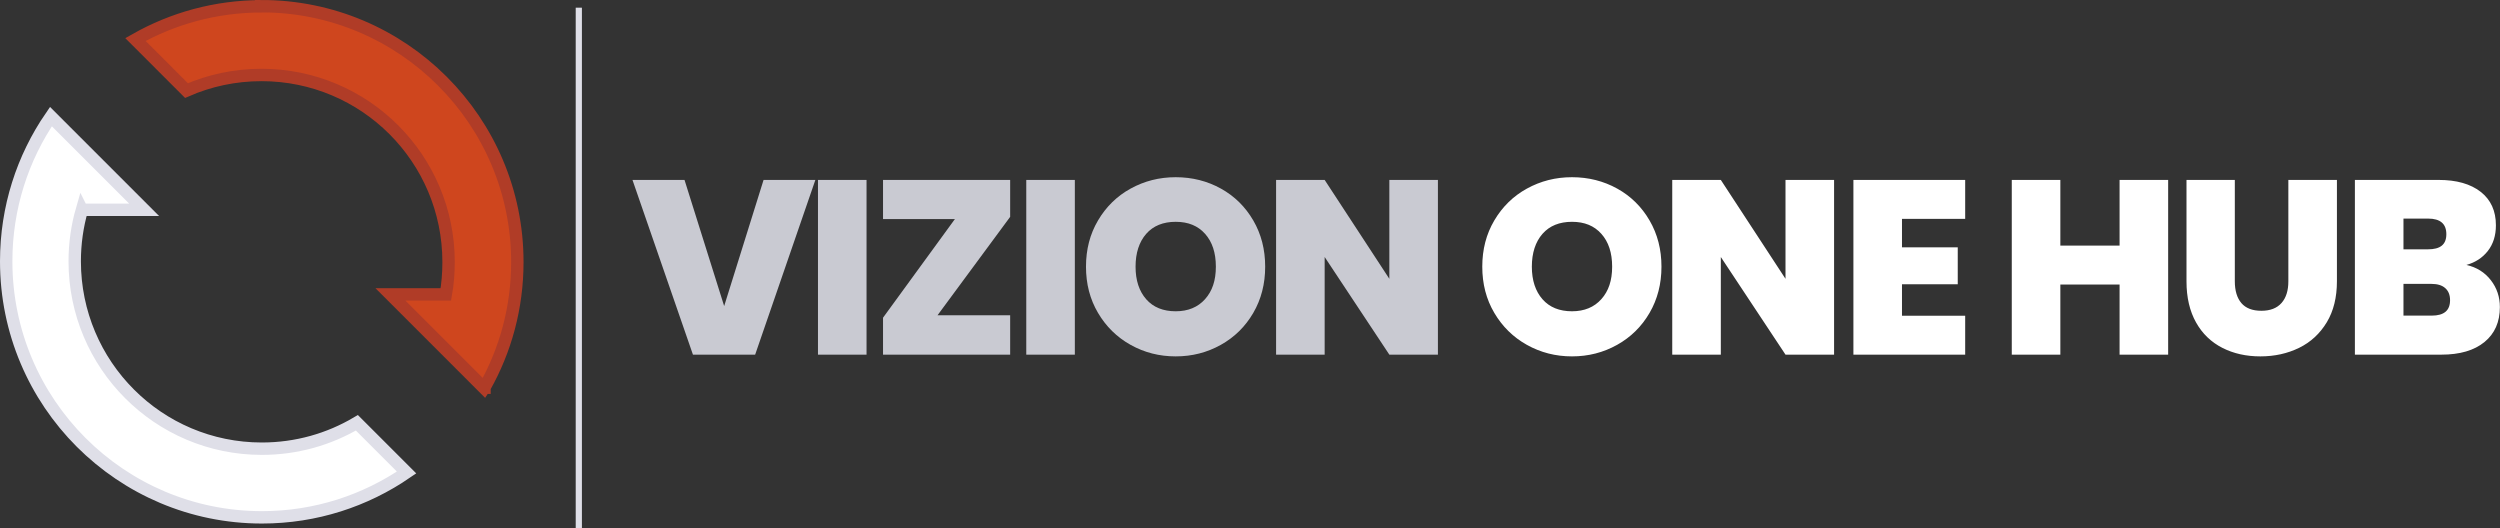 <?xml version="1.0" encoding="UTF-8"?><svg id="Layer_2" xmlns="http://www.w3.org/2000/svg" width="201.75" height="42.63" xmlns:xlink="http://www.w3.org/1999/xlink" viewBox="0 0 201.75 42.63"><rect x="0" y="0" width="201.75" height="42.63" fill="#333333" stroke="none"/><defs><style>.cls-1,.cls-2,.cls-3,.cls-4{fill:none;}.cls-1,.cls-3{stroke-miterlimit:10;}.cls-1,.cls-4{stroke:#dfdfe8;}.cls-5{fill:#c9cad2;}.cls-6{fill:#fff;}.cls-7{fill:#cf461e;}.cls-3{stroke:#b03c27;}.cls-8{clip-path:url(#clippath);}.cls-4{stroke-width:.5px;}</style><clipPath id="clippath"><rect class="cls-2" x="0" y="0" width="201.74" height="42.62"/></clipPath></defs><g id="Layer_1-2"><g class="cls-8"><line class="cls-4" x1="46.71" y1=".62" x2="46.71" y2="42.62"/><path class="cls-6" d="M6.61,16.93h5.02l-3.51-3.51-4.01-4.01h0s0,0,0,0c-2.28,3.32-3.61,7.34-3.61,11.68,0,5.7,2.31,10.87,6.05,14.61,3.74,3.74,8.9,6.05,14.59,6.05,4.33,0,8.35-1.34,11.67-3.62l-4.01-4.01c-2.25,1.33-4.87,2.09-7.67,2.09-4.17,0-7.95-1.69-10.68-4.43-2.73-2.73-4.42-6.52-4.42-10.69,0-1.44.2-2.84.58-4.16"/><path class="cls-1" d="M6.61,16.93h5.02l-3.51-3.51-4.01-4.01h0s0,0,0,0c-2.28,3.32-3.61,7.34-3.61,11.68,0,5.7,2.31,10.87,6.05,14.61,3.74,3.74,8.9,6.05,14.59,6.05,4.33,0,8.35-1.34,11.67-3.62l-4.01-4.01c-2.25,1.33-4.87,2.09-7.67,2.09-4.17,0-7.95-1.69-10.68-4.43-2.73-2.73-4.42-6.52-4.42-10.69,0-1.44.2-2.84.58-4.16Z"/><path class="cls-7" d="M21.1.5c5.7,0,10.86,2.31,14.6,6.05,3.74,3.74,6.05,8.9,6.05,14.6,0,3.68-.96,7.13-2.65,10.12v.02h-.01l-.02.03-.03-.03-4.09-4.09-3.44-3.44h4.47c.15-.85.22-1.72.22-2.61,0-4.17-1.69-7.95-4.42-10.68-2.73-2.73-6.51-4.42-10.68-4.42-2.15,0-4.2.45-6.05,1.26l-4.12-4.12c3-1.7,6.47-2.68,10.17-2.68"/><path class="cls-3" d="M21.1.5c5.7,0,10.86,2.31,14.6,6.05,3.74,3.74,6.05,8.9,6.05,14.6,0,3.68-.96,7.13-2.65,10.12v.02h-.01l-.02.03-.03-.03-4.09-4.09-3.44-3.44h4.47c.15-.85.22-1.72.22-2.61,0-4.17-1.69-7.95-4.42-10.68-2.73-2.73-6.51-4.42-10.68-4.42-2.15,0-4.2.45-6.05,1.26l-4.12-4.12c3-1.7,6.47-2.68,10.17-2.68Z"/><path class="cls-6" d="M196.24,25.47h-2.28v-2.56h2.26c.48,0,.85.11,1.11.34.26.23.39.55.39.98,0,.83-.49,1.24-1.48,1.24M193.96,17.64h1.98c.99,0,1.48.42,1.48,1.26s-.49,1.22-1.48,1.22h-1.98v-2.48ZM199.04,21.38c.72-.2,1.3-.58,1.73-1.13s.65-1.24.65-2.07c0-1.16-.41-2.06-1.23-2.7-.82-.64-1.95-.96-3.39-.96h-6.76v14.1h6.98c1.49,0,2.65-.34,3.48-1.02.83-.68,1.24-1.62,1.24-2.82,0-.81-.24-1.54-.73-2.17-.49-.63-1.14-1.04-1.97-1.23M176.45,14.52v8.18c0,1.31.26,2.41.77,3.32s1.22,1.59,2.12,2.05c.9.46,1.92.69,3.07.69s2.19-.23,3.13-.69c.94-.46,1.68-1.15,2.23-2.06.55-.91.82-2.02.82-3.31v-8.18h-3.92v8.18c0,.75-.18,1.33-.55,1.75-.37.42-.91.63-1.63.63s-1.26-.21-1.61-.62c-.35-.41-.53-1-.53-1.76v-8.18h-3.9ZM171.05,14.52v5.3h-4.78v-5.3h-3.92v14.1h3.92v-5.66h4.78v5.66h3.92v-14.1h-3.92ZM158.59,17.66v-3.14h-9.02v14.1h9.02v-3.14h-5.1v-2.54h4.5v-2.98h-4.5v-2.3h5.1ZM148.01,14.52h-3.92v7.98l-5.22-7.98h-3.92v14.1h3.92v-7.88l5.22,7.88h3.92v-14.1ZM126.86,25.12c-1.01,0-1.81-.32-2.38-.97-.57-.65-.86-1.52-.86-2.63s.29-2,.86-2.65c.57-.65,1.37-.97,2.38-.97s1.79.32,2.37.97c.58.65.87,1.53.87,2.65s-.29,1.97-.87,2.62-1.37.98-2.37.98M126.86,28.76c1.32,0,2.53-.31,3.64-.93,1.11-.62,1.98-1.48,2.62-2.58s.96-2.34.96-3.73-.32-2.63-.96-3.73c-.64-1.1-1.51-1.96-2.61-2.57-1.1-.61-2.32-.92-3.65-.92s-2.53.31-3.64.92c-1.11.61-1.98,1.47-2.63,2.57-.65,1.1-.97,2.34-.97,3.73s.32,2.63.97,3.73c.65,1.1,1.52,1.96,2.63,2.58,1.11.62,2.32.93,3.64.93"/><path class="cls-5" d="M116.04,14.52h-3.92v7.98l-5.22-7.98h-3.92v14.1h3.92v-7.88l5.22,7.88h3.92v-14.1ZM94.88,25.12c-1.01,0-1.81-.32-2.38-.97-.57-.65-.86-1.52-.86-2.63s.29-2,.86-2.65c.57-.65,1.37-.97,2.38-.97s1.79.32,2.37.97c.58.65.87,1.53.87,2.65s-.29,1.97-.87,2.62-1.37.98-2.37.98M94.88,28.76c1.32,0,2.53-.31,3.64-.93,1.11-.62,1.98-1.48,2.62-2.58.64-1.1.96-2.34.96-3.73s-.32-2.63-.96-3.73-1.51-1.96-2.61-2.57c-1.1-.61-2.32-.92-3.65-.92s-2.53.31-3.64.92c-1.11.61-1.98,1.47-2.63,2.57-.65,1.1-.97,2.34-.97,3.73s.32,2.63.97,3.73c.65,1.1,1.52,1.96,2.63,2.58,1.11.62,2.32.93,3.64.93M82.82,28.62h3.92v-14.1h-3.92v14.1ZM81.52,17.5v-2.98h-10.26v3.16h5.8l-5.8,7.96v2.98h10.26v-3.18h-5.86l5.86-7.94ZM66.01,28.62h3.92v-14.1h-3.92v14.1ZM61.62,14.52l-3.18,10.18-3.2-10.18h-4.2l4.88,14.1h5.02l4.86-14.1h-4.18Z"/></g></g></svg>